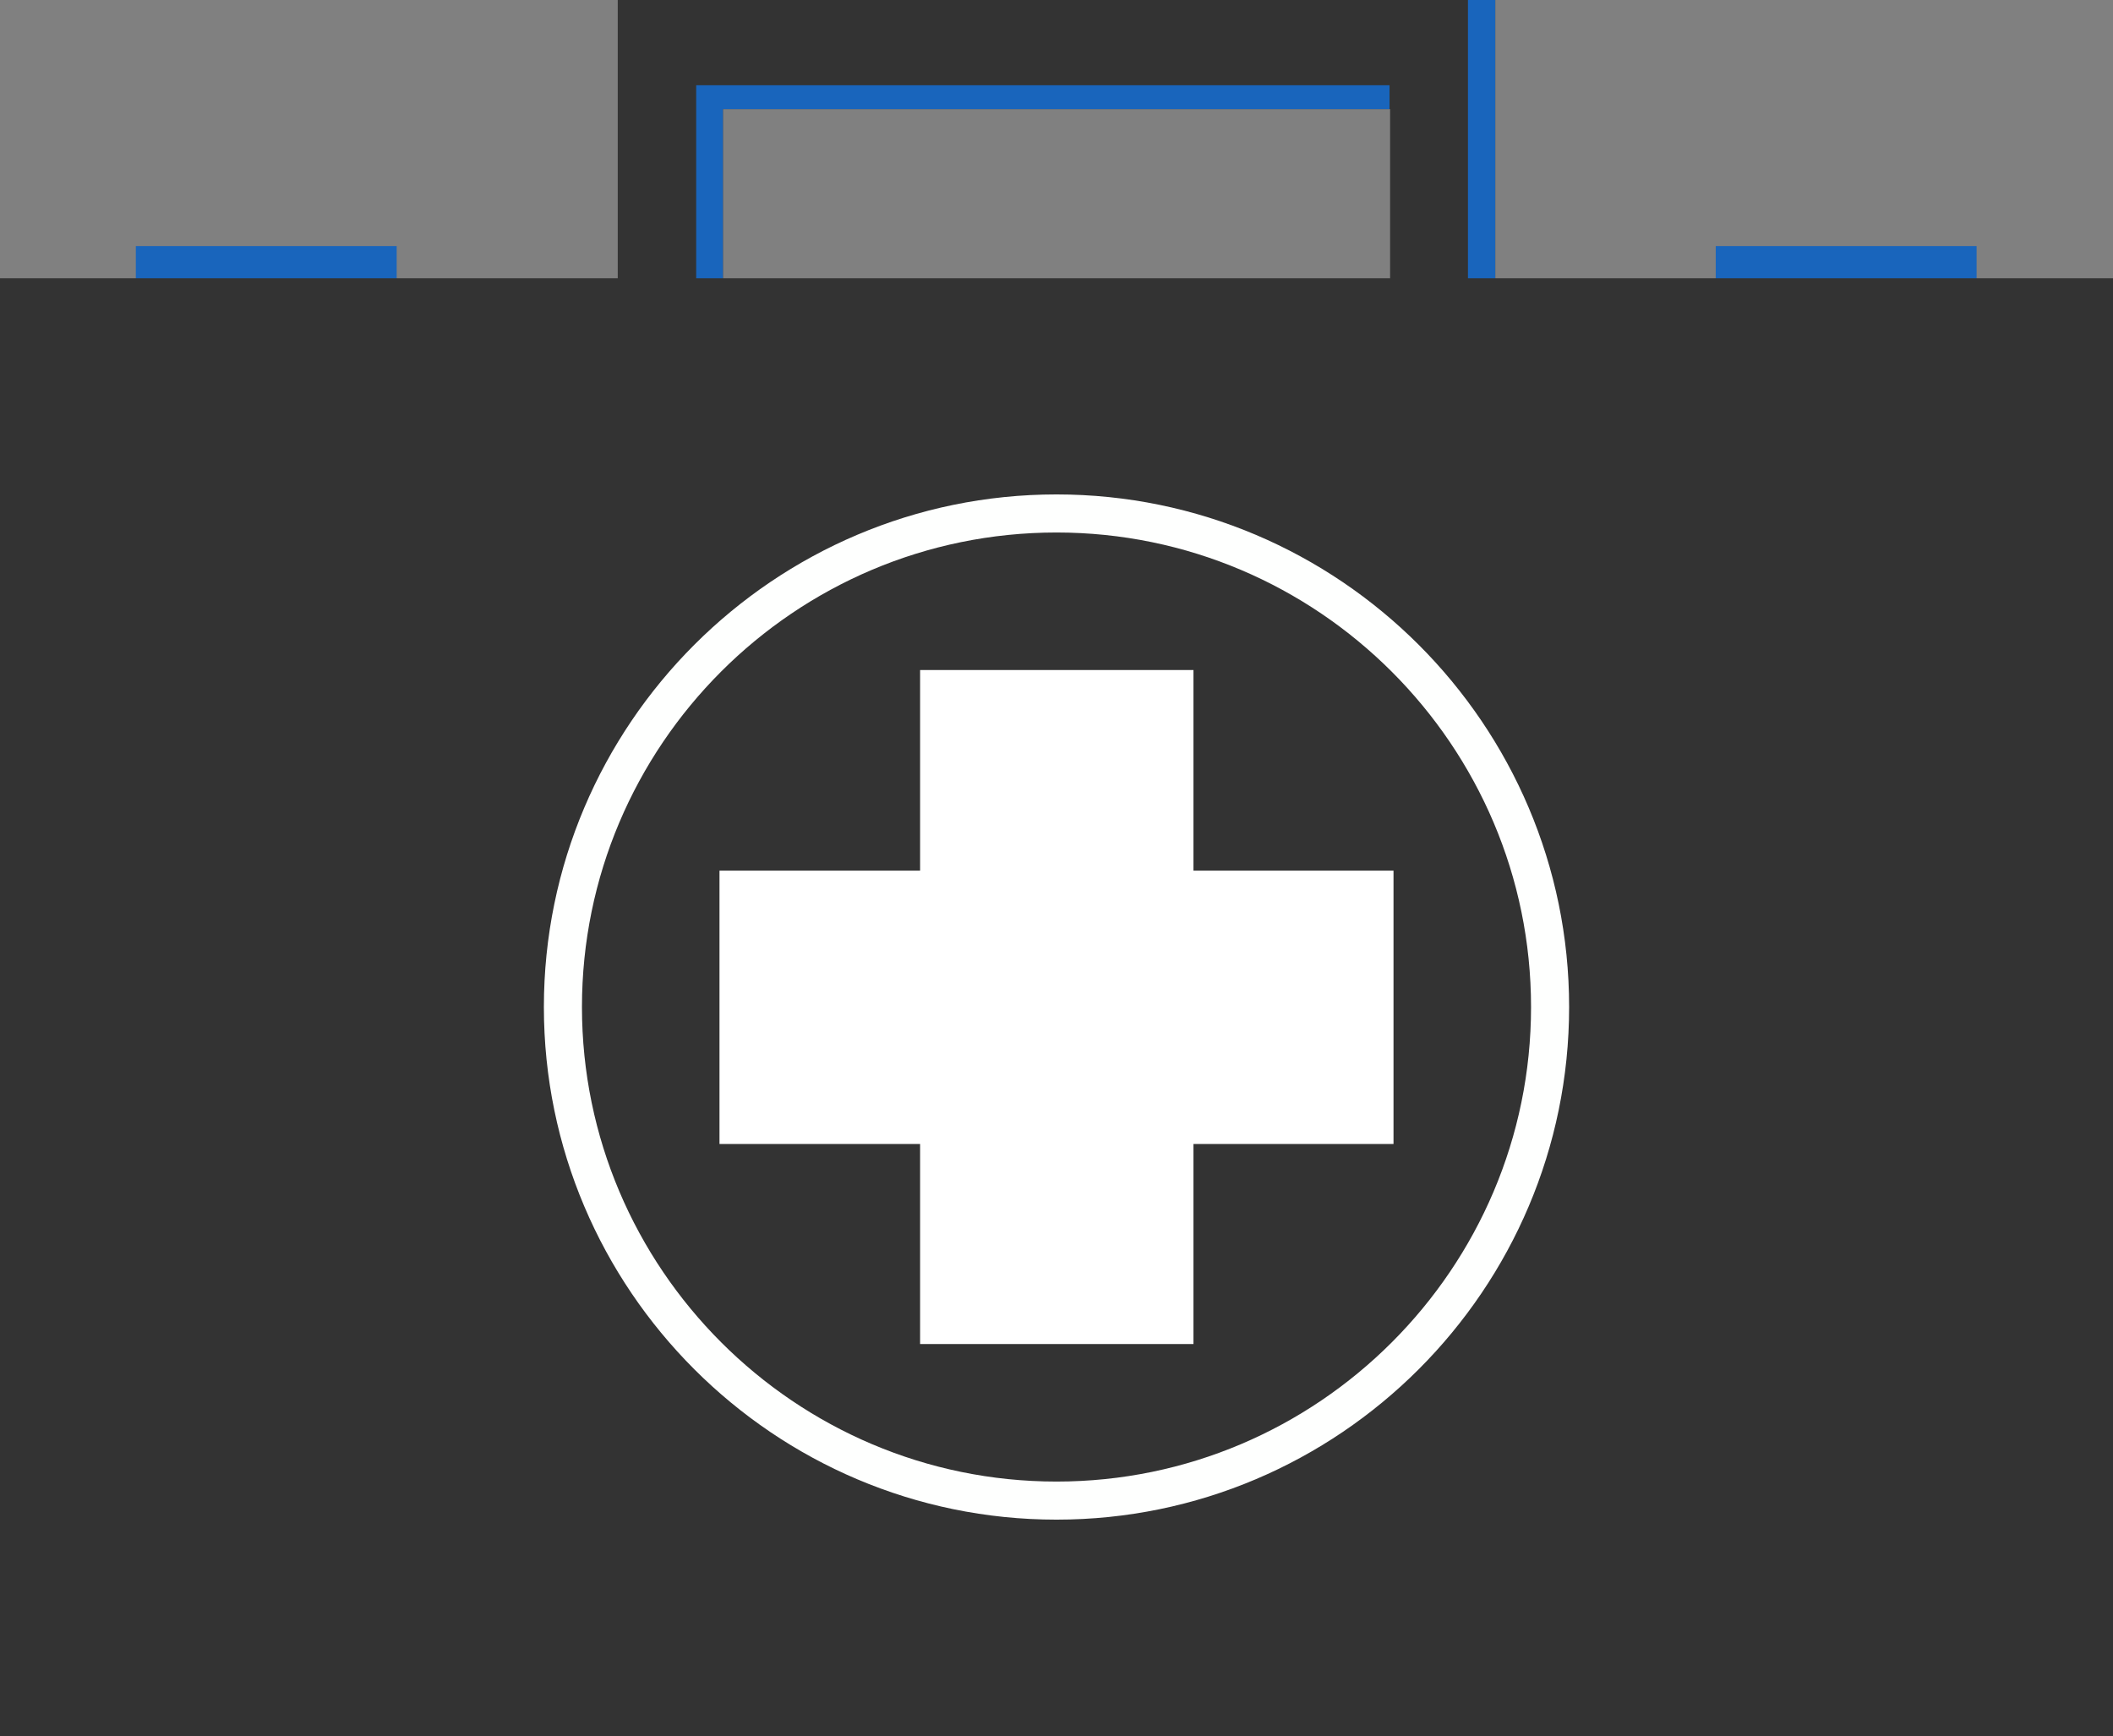 <?xml version="1.0" encoding="UTF-8"?>
<svg id="_レイヤー_2" data-name="レイヤー 2" xmlns="http://www.w3.org/2000/svg" viewBox="0 0 37.18 30.55">
  <rect x="0" y="0" width="37.18" height="30.55" fill="#808080" stroke="none"/>
  <defs>
    <style>
      .cls-1 {
        fill: #1965bc;
      }

      .cls-2 {
        fill: #fff;
      }

      .cls-3 {
        fill: #333;
      }

      .cls-4 {
        fill: #fefffe;
      }
    </style>
  </defs>
  <g id="_レイヤー_3" data-name="レイヤー 3">
    <g>
      <polygon class="cls-3" points="10.87 0 10.87 8.29 12.72 8.29 12.72 1.92 24.46 1.92 24.46 8.29 26.31 8.29 26.31 0 10.87 0"/>
      <g>
        <polygon class="cls-1" points="24.45 1.5 12.25 1.5 12.25 7.87 10.87 7.87 10.87 8.29 12.72 8.29 12.72 1.92 24.45 1.92 24.45 1.5"/>
        <polygon class="cls-1" points="25.83 0 25.83 7.87 24.46 7.87 24.46 8.29 26.31 8.29 26.31 0 25.83 0"/>
      </g>
      <g>
        <rect class="cls-1" x="2.39" y="4.33" width="4.59" height="1.17"/>
        <rect class="cls-1" x="30.19" y="4.33" width="4.59" height="1.17"/>
      </g>
      <rect class="cls-3" y="4.9" width="37.18" height="25.64"/>
      <polygon class="cls-2" points="24.52 15.32 21 15.32 21 11.79 16.19 11.79 16.19 15.32 12.66 15.32 12.66 20.13 16.19 20.13 16.19 23.65 21 23.65 21 20.13 24.52 20.13 24.52 15.32"/>
      <path class="cls-4" d="M18.59,26.74c-4.97,0-9.02-4.05-9.02-9.02s4.05-9.02,9.02-9.02,9.02,4.05,9.02,9.02-4.05,9.02-9.02,9.02ZM18.59,9.37c-4.61,0-8.35,3.75-8.35,8.35s3.75,8.35,8.35,8.35,8.35-3.75,8.35-8.35-3.75-8.35-8.35-8.35Z"/>
      <polygon class="cls-3" points="1.62 30.55 1.62 6.52 37.18 6.52 37.18 4.9 0 4.9 0 30.55 1.62 30.55"/>
      <polygon class="cls-3" points="35.56 6.52 35.56 28.92 0 28.92 0 30.55 37.18 30.55 37.18 6.52 35.56 6.52"/>
    </g>
  </g>
</svg>